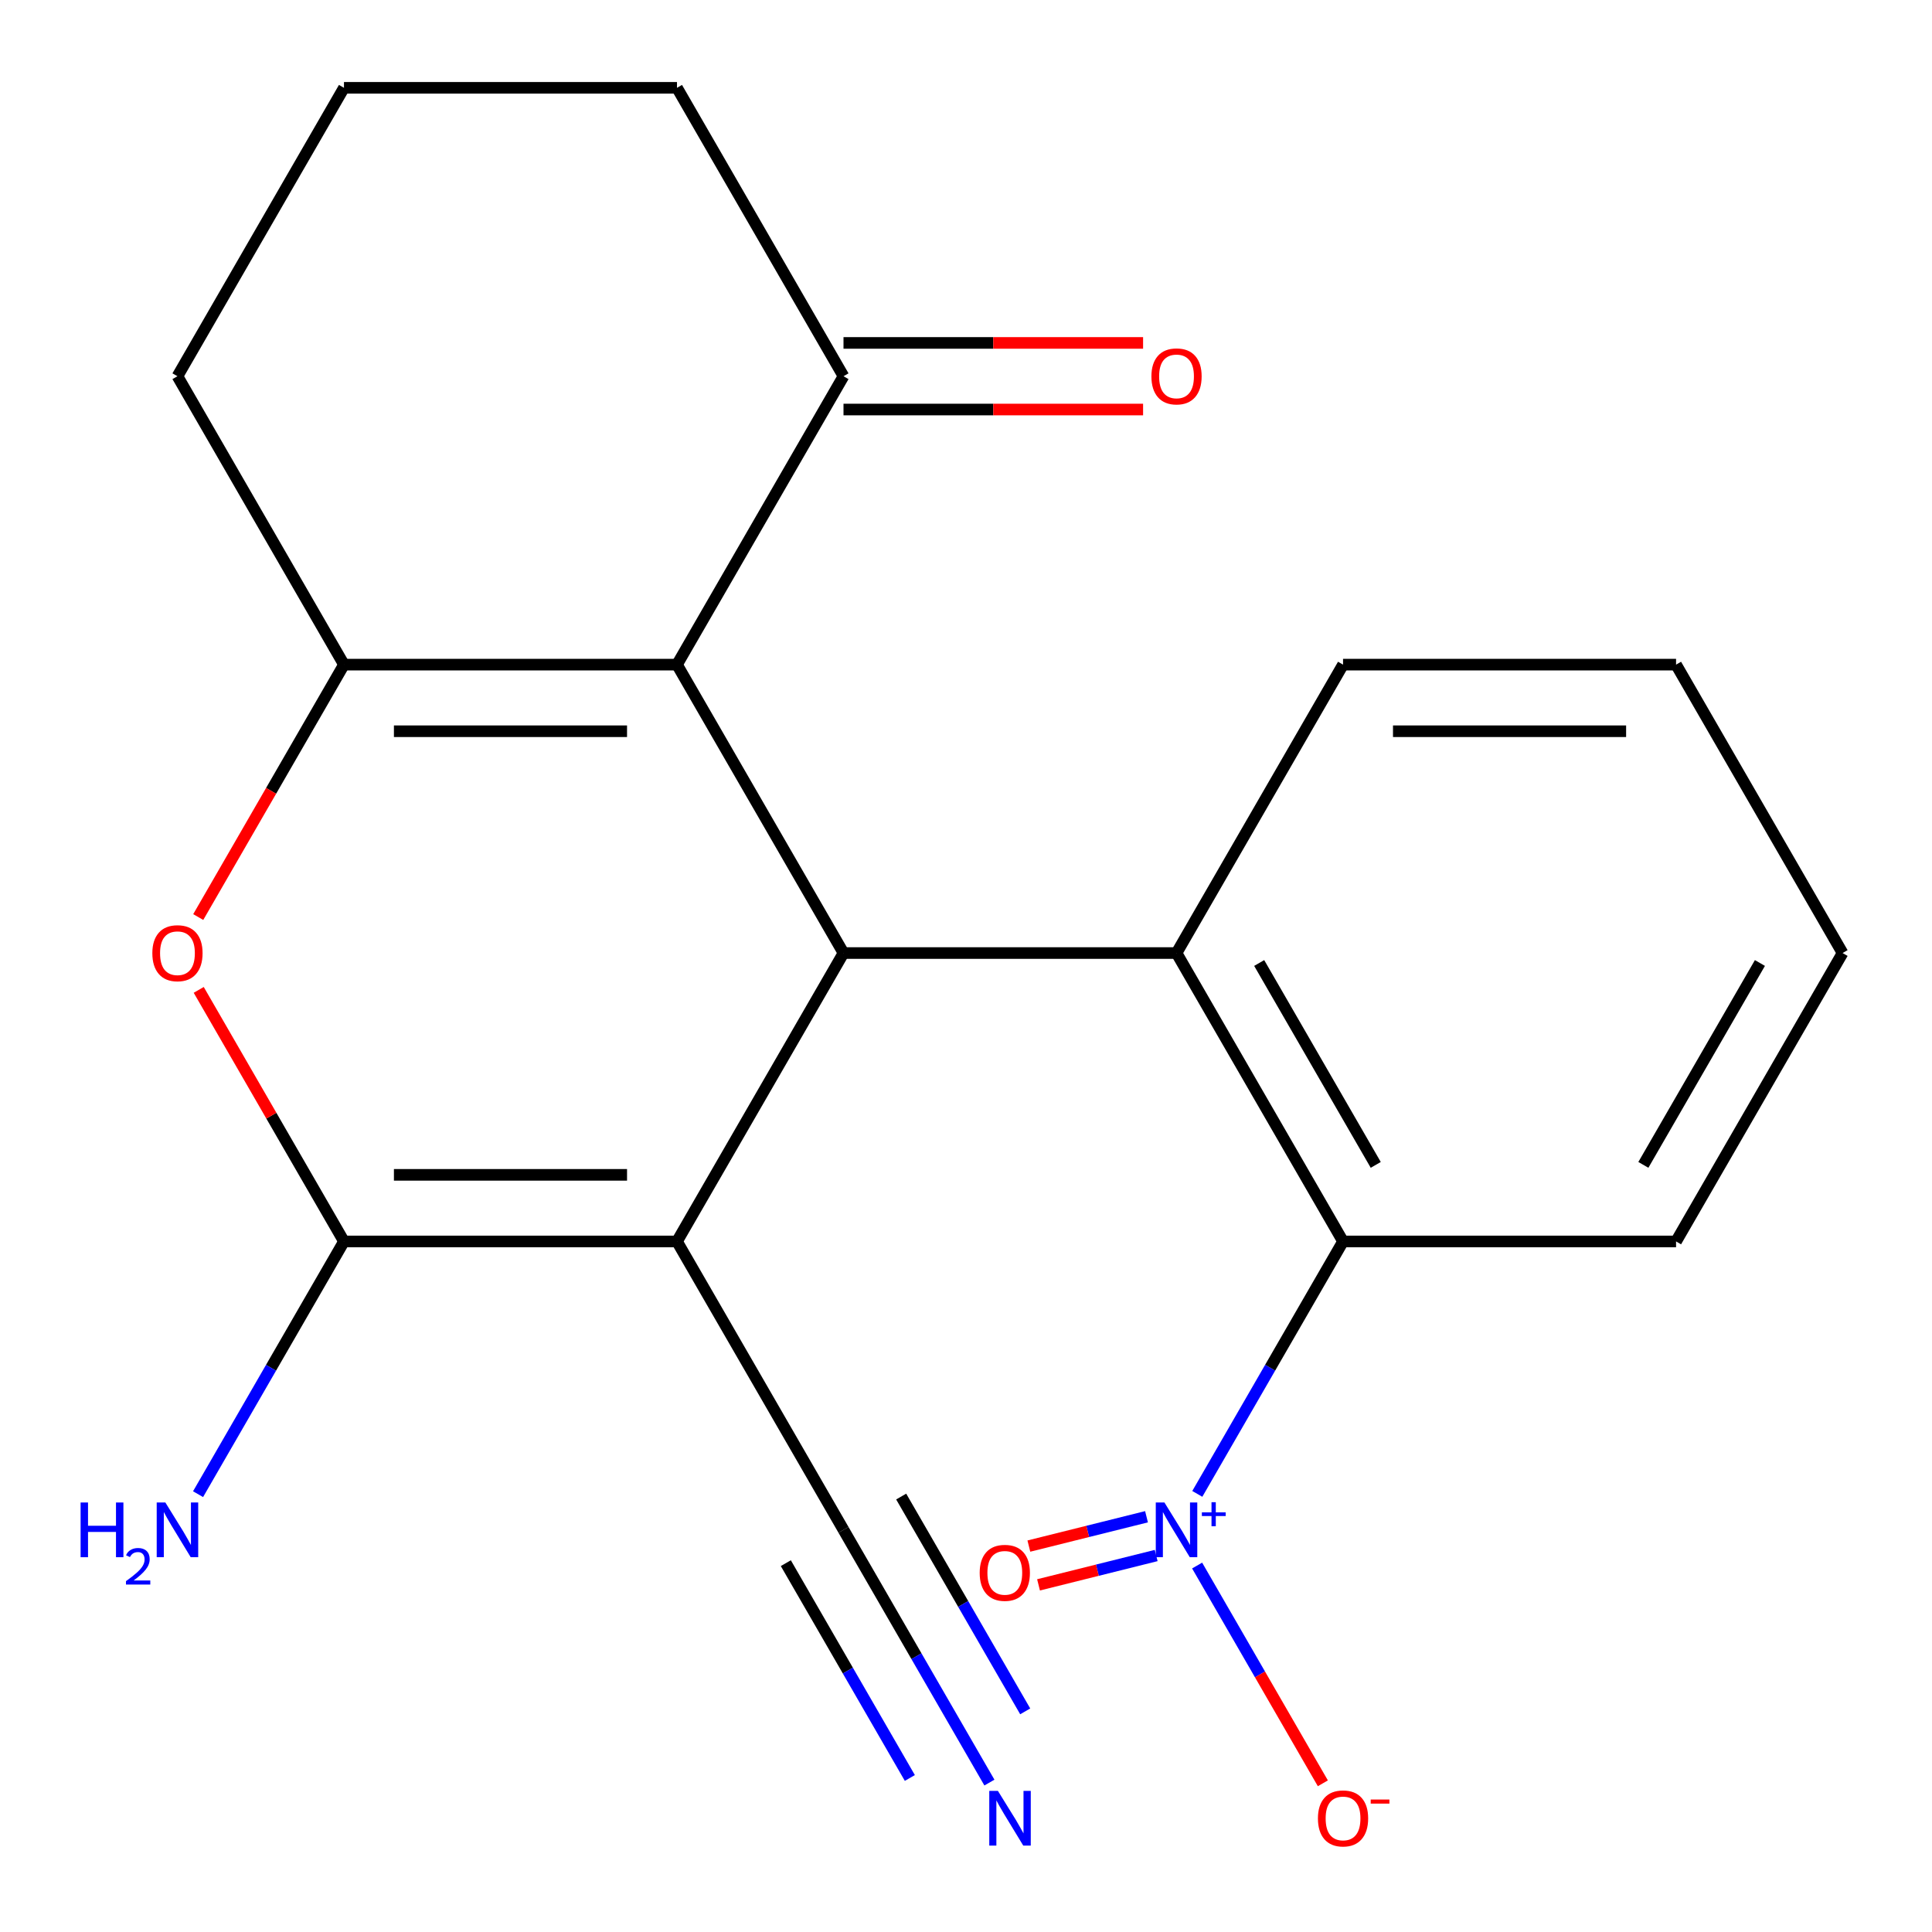 <?xml version='1.0' encoding='iso-8859-1'?>
<svg version='1.1' baseProfile='full'
              xmlns='http://www.w3.org/2000/svg'
                      xmlns:rdkit='http://www.rdkit.org/xml'
                      xmlns:xlink='http://www.w3.org/1999/xlink'
                  xml:space='preserve'
width='1000px' height='1000px' viewBox='0 0 1000 1000'>
<!-- END OF HEADER -->
<rect style='opacity:1.0;fill:#FFFFFF;stroke:none' width='1000' height='1000' x='0' y='0'> </rect>
<path class='bond-0' d='M 350.41,642.572 L 436.596,493.292' style='fill:none;fill-rule:evenodd;stroke:#000000;stroke-width:6px;stroke-linecap:butt;stroke-linejoin:miter;stroke-opacity:1' />
<path class='bond-2' d='M 350.41,642.572 L 178.037,642.572' style='fill:none;fill-rule:evenodd;stroke:#000000;stroke-width:6px;stroke-linecap:butt;stroke-linejoin:miter;stroke-opacity:1' />
<path class='bond-2' d='M 324.554,608.097 L 203.893,608.097' style='fill:none;fill-rule:evenodd;stroke:#000000;stroke-width:6px;stroke-linecap:butt;stroke-linejoin:miter;stroke-opacity:1' />
<path class='bond-8' d='M 350.41,642.572 L 436.596,791.851' style='fill:none;fill-rule:evenodd;stroke:#000000;stroke-width:6px;stroke-linecap:butt;stroke-linejoin:miter;stroke-opacity:1' />
<path class='bond-1' d='M 436.596,493.292 L 350.41,344.013' style='fill:none;fill-rule:evenodd;stroke:#000000;stroke-width:6px;stroke-linecap:butt;stroke-linejoin:miter;stroke-opacity:1' />
<path class='bond-6' d='M 436.596,493.292 L 608.969,493.292' style='fill:none;fill-rule:evenodd;stroke:#000000;stroke-width:6px;stroke-linecap:butt;stroke-linejoin:miter;stroke-opacity:1' />
<path class='bond-9' d='M 350.41,344.013 L 436.596,194.734' style='fill:none;fill-rule:evenodd;stroke:#000000;stroke-width:6px;stroke-linecap:butt;stroke-linejoin:miter;stroke-opacity:1' />
<path class='bond-22' d='M 350.41,344.013 L 178.037,344.013' style='fill:none;fill-rule:evenodd;stroke:#000000;stroke-width:6px;stroke-linecap:butt;stroke-linejoin:miter;stroke-opacity:1' />
<path class='bond-22' d='M 324.554,378.488 L 203.893,378.488' style='fill:none;fill-rule:evenodd;stroke:#000000;stroke-width:6px;stroke-linecap:butt;stroke-linejoin:miter;stroke-opacity:1' />
<path class='bond-5' d='M 178.037,642.572 L 140.449,577.467' style='fill:none;fill-rule:evenodd;stroke:#000000;stroke-width:6px;stroke-linecap:butt;stroke-linejoin:miter;stroke-opacity:1' />
<path class='bond-5' d='M 140.449,577.467 L 102.86,512.362' style='fill:none;fill-rule:evenodd;stroke:#FF0000;stroke-width:6px;stroke-linecap:butt;stroke-linejoin:miter;stroke-opacity:1' />
<path class='bond-13' d='M 178.037,642.572 L 140.275,707.977' style='fill:none;fill-rule:evenodd;stroke:#000000;stroke-width:6px;stroke-linecap:butt;stroke-linejoin:miter;stroke-opacity:1' />
<path class='bond-13' d='M 140.275,707.977 L 102.514,773.382' style='fill:none;fill-rule:evenodd;stroke:#0000FF;stroke-width:6px;stroke-linecap:butt;stroke-linejoin:miter;stroke-opacity:1' />
<path class='bond-3' d='M 178.037,344.013 L 140.322,409.338' style='fill:none;fill-rule:evenodd;stroke:#000000;stroke-width:6px;stroke-linecap:butt;stroke-linejoin:miter;stroke-opacity:1' />
<path class='bond-3' d='M 140.322,409.338 L 102.606,474.663' style='fill:none;fill-rule:evenodd;stroke:#FF0000;stroke-width:6px;stroke-linecap:butt;stroke-linejoin:miter;stroke-opacity:1' />
<path class='bond-15' d='M 178.037,344.013 L 91.851,194.734' style='fill:none;fill-rule:evenodd;stroke:#000000;stroke-width:6px;stroke-linecap:butt;stroke-linejoin:miter;stroke-opacity:1' />
<path class='bond-4' d='M 619.718,773.233 L 657.437,707.902' style='fill:none;fill-rule:evenodd;stroke:#0000FF;stroke-width:6px;stroke-linecap:butt;stroke-linejoin:miter;stroke-opacity:1' />
<path class='bond-4' d='M 657.437,707.902 L 695.156,642.572' style='fill:none;fill-rule:evenodd;stroke:#000000;stroke-width:6px;stroke-linecap:butt;stroke-linejoin:miter;stroke-opacity:1' />
<path class='bond-11' d='M 619.632,810.32 L 652.17,866.677' style='fill:none;fill-rule:evenodd;stroke:#0000FF;stroke-width:6px;stroke-linecap:butt;stroke-linejoin:miter;stroke-opacity:1' />
<path class='bond-11' d='M 652.17,866.677 L 684.708,923.034' style='fill:none;fill-rule:evenodd;stroke:#FF0000;stroke-width:6px;stroke-linecap:butt;stroke-linejoin:miter;stroke-opacity:1' />
<path class='bond-12' d='M 593.436,785.065 L 562.987,792.659' style='fill:none;fill-rule:evenodd;stroke:#0000FF;stroke-width:6px;stroke-linecap:butt;stroke-linejoin:miter;stroke-opacity:1' />
<path class='bond-12' d='M 562.987,792.659 L 532.537,800.253' style='fill:none;fill-rule:evenodd;stroke:#FF0000;stroke-width:6px;stroke-linecap:butt;stroke-linejoin:miter;stroke-opacity:1' />
<path class='bond-12' d='M 598.442,805.135 L 567.992,812.729' style='fill:none;fill-rule:evenodd;stroke:#0000FF;stroke-width:6px;stroke-linecap:butt;stroke-linejoin:miter;stroke-opacity:1' />
<path class='bond-12' d='M 567.992,812.729 L 537.542,820.323' style='fill:none;fill-rule:evenodd;stroke:#FF0000;stroke-width:6px;stroke-linecap:butt;stroke-linejoin:miter;stroke-opacity:1' />
<path class='bond-7' d='M 608.969,493.292 L 695.156,642.572' style='fill:none;fill-rule:evenodd;stroke:#000000;stroke-width:6px;stroke-linecap:butt;stroke-linejoin:miter;stroke-opacity:1' />
<path class='bond-7' d='M 651.753,498.447 L 712.083,602.942' style='fill:none;fill-rule:evenodd;stroke:#000000;stroke-width:6px;stroke-linecap:butt;stroke-linejoin:miter;stroke-opacity:1' />
<path class='bond-16' d='M 608.969,493.292 L 695.156,344.013' style='fill:none;fill-rule:evenodd;stroke:#000000;stroke-width:6px;stroke-linecap:butt;stroke-linejoin:miter;stroke-opacity:1' />
<path class='bond-17' d='M 695.156,642.572 L 867.528,642.572' style='fill:none;fill-rule:evenodd;stroke:#000000;stroke-width:6px;stroke-linecap:butt;stroke-linejoin:miter;stroke-opacity:1' />
<path class='bond-10' d='M 436.596,791.851 L 474.358,857.256' style='fill:none;fill-rule:evenodd;stroke:#000000;stroke-width:6px;stroke-linecap:butt;stroke-linejoin:miter;stroke-opacity:1' />
<path class='bond-10' d='M 474.358,857.256 L 512.119,922.661' style='fill:none;fill-rule:evenodd;stroke:#0000FF;stroke-width:6px;stroke-linecap:butt;stroke-linejoin:miter;stroke-opacity:1' />
<path class='bond-10' d='M 406.74,809.088 L 438.838,864.682' style='fill:none;fill-rule:evenodd;stroke:#000000;stroke-width:6px;stroke-linecap:butt;stroke-linejoin:miter;stroke-opacity:1' />
<path class='bond-10' d='M 438.838,864.682 L 470.935,920.277' style='fill:none;fill-rule:evenodd;stroke:#0000FF;stroke-width:6px;stroke-linecap:butt;stroke-linejoin:miter;stroke-opacity:1' />
<path class='bond-10' d='M 466.452,774.614 L 498.55,830.208' style='fill:none;fill-rule:evenodd;stroke:#000000;stroke-width:6px;stroke-linecap:butt;stroke-linejoin:miter;stroke-opacity:1' />
<path class='bond-10' d='M 498.55,830.208 L 530.647,885.802' style='fill:none;fill-rule:evenodd;stroke:#0000FF;stroke-width:6px;stroke-linecap:butt;stroke-linejoin:miter;stroke-opacity:1' />
<path class='bond-14' d='M 436.596,211.971 L 514.128,211.971' style='fill:none;fill-rule:evenodd;stroke:#000000;stroke-width:6px;stroke-linecap:butt;stroke-linejoin:miter;stroke-opacity:1' />
<path class='bond-14' d='M 514.128,211.971 L 591.66,211.971' style='fill:none;fill-rule:evenodd;stroke:#FF0000;stroke-width:6px;stroke-linecap:butt;stroke-linejoin:miter;stroke-opacity:1' />
<path class='bond-14' d='M 436.596,177.497 L 514.128,177.497' style='fill:none;fill-rule:evenodd;stroke:#000000;stroke-width:6px;stroke-linecap:butt;stroke-linejoin:miter;stroke-opacity:1' />
<path class='bond-14' d='M 514.128,177.497 L 591.66,177.497' style='fill:none;fill-rule:evenodd;stroke:#FF0000;stroke-width:6px;stroke-linecap:butt;stroke-linejoin:miter;stroke-opacity:1' />
<path class='bond-18' d='M 436.596,194.734 L 350.41,45.455' style='fill:none;fill-rule:evenodd;stroke:#000000;stroke-width:6px;stroke-linecap:butt;stroke-linejoin:miter;stroke-opacity:1' />
<path class='bond-19' d='M 91.851,194.734 L 178.037,45.455' style='fill:none;fill-rule:evenodd;stroke:#000000;stroke-width:6px;stroke-linecap:butt;stroke-linejoin:miter;stroke-opacity:1' />
<path class='bond-20' d='M 695.156,344.013 L 867.528,344.013' style='fill:none;fill-rule:evenodd;stroke:#000000;stroke-width:6px;stroke-linecap:butt;stroke-linejoin:miter;stroke-opacity:1' />
<path class='bond-20' d='M 721.012,378.488 L 841.673,378.488' style='fill:none;fill-rule:evenodd;stroke:#000000;stroke-width:6px;stroke-linecap:butt;stroke-linejoin:miter;stroke-opacity:1' />
<path class='bond-24' d='M 867.528,642.572 L 953.715,493.292' style='fill:none;fill-rule:evenodd;stroke:#000000;stroke-width:6px;stroke-linecap:butt;stroke-linejoin:miter;stroke-opacity:1' />
<path class='bond-24' d='M 850.601,602.942 L 910.931,498.447' style='fill:none;fill-rule:evenodd;stroke:#000000;stroke-width:6px;stroke-linecap:butt;stroke-linejoin:miter;stroke-opacity:1' />
<path class='bond-23' d='M 350.41,45.455 L 178.037,45.455' style='fill:none;fill-rule:evenodd;stroke:#000000;stroke-width:6px;stroke-linecap:butt;stroke-linejoin:miter;stroke-opacity:1' />
<path class='bond-21' d='M 867.528,344.013 L 953.715,493.292' style='fill:none;fill-rule:evenodd;stroke:#000000;stroke-width:6px;stroke-linecap:butt;stroke-linejoin:miter;stroke-opacity:1' />
<path  class='atom-5' d='M 602.709 777.691
L 611.989 792.691
Q 612.909 794.171, 614.389 796.851
Q 615.869 799.531, 615.949 799.691
L 615.949 777.691
L 619.709 777.691
L 619.709 806.011
L 615.829 806.011
L 605.869 789.611
Q 604.709 787.691, 603.469 785.491
Q 602.269 783.291, 601.909 782.611
L 601.909 806.011
L 598.229 806.011
L 598.229 777.691
L 602.709 777.691
' fill='#0000FF'/>
<path  class='atom-5' d='M 622.085 782.796
L 627.075 782.796
L 627.075 777.542
L 629.292 777.542
L 629.292 782.796
L 634.414 782.796
L 634.414 784.696
L 629.292 784.696
L 629.292 789.976
L 627.075 789.976
L 627.075 784.696
L 622.085 784.696
L 622.085 782.796
' fill='#0000FF'/>
<path  class='atom-6' d='M 78.851 493.372
Q 78.851 486.572, 82.211 482.772
Q 85.571 478.972, 91.851 478.972
Q 98.131 478.972, 101.491 482.772
Q 104.851 486.572, 104.851 493.372
Q 104.851 500.252, 101.451 504.172
Q 98.051 508.052, 91.851 508.052
Q 85.611 508.052, 82.211 504.172
Q 78.851 500.292, 78.851 493.372
M 91.851 504.852
Q 96.171 504.852, 98.491 501.972
Q 100.851 499.052, 100.851 493.372
Q 100.851 487.812, 98.491 485.012
Q 96.171 482.172, 91.851 482.172
Q 87.531 482.172, 85.171 484.972
Q 82.851 487.772, 82.851 493.372
Q 82.851 499.092, 85.171 501.972
Q 87.531 504.852, 91.851 504.852
' fill='#FF0000'/>
<path  class='atom-11' d='M 516.523 926.97
L 525.803 941.97
Q 526.723 943.45, 528.203 946.13
Q 529.683 948.81, 529.763 948.97
L 529.763 926.97
L 533.523 926.97
L 533.523 955.29
L 529.643 955.29
L 519.683 938.89
Q 518.523 936.97, 517.283 934.77
Q 516.083 932.57, 515.723 931.89
L 515.723 955.29
L 512.043 955.29
L 512.043 926.97
L 516.523 926.97
' fill='#0000FF'/>
<path  class='atom-12' d='M 682.156 941.21
Q 682.156 934.41, 685.516 930.61
Q 688.876 926.81, 695.156 926.81
Q 701.436 926.81, 704.796 930.61
Q 708.156 934.41, 708.156 941.21
Q 708.156 948.09, 704.756 952.01
Q 701.356 955.89, 695.156 955.89
Q 688.916 955.89, 685.516 952.01
Q 682.156 948.13, 682.156 941.21
M 695.156 952.69
Q 699.476 952.69, 701.796 949.81
Q 704.156 946.89, 704.156 941.21
Q 704.156 935.65, 701.796 932.85
Q 699.476 930.01, 695.156 930.01
Q 690.836 930.01, 688.476 932.81
Q 686.156 935.61, 686.156 941.21
Q 686.156 946.93, 688.476 949.81
Q 690.836 952.69, 695.156 952.69
' fill='#FF0000'/>
<path  class='atom-12' d='M 709.476 931.433
L 719.164 931.433
L 719.164 933.545
L 709.476 933.545
L 709.476 931.433
' fill='#FF0000'/>
<path  class='atom-13' d='M 507.085 814.097
Q 507.085 807.297, 510.445 803.497
Q 513.805 799.697, 520.085 799.697
Q 526.365 799.697, 529.725 803.497
Q 533.085 807.297, 533.085 814.097
Q 533.085 820.977, 529.685 824.897
Q 526.285 828.777, 520.085 828.777
Q 513.845 828.777, 510.445 824.897
Q 507.085 821.017, 507.085 814.097
M 520.085 825.577
Q 524.405 825.577, 526.725 822.697
Q 529.085 819.777, 529.085 814.097
Q 529.085 808.537, 526.725 805.737
Q 524.405 802.897, 520.085 802.897
Q 515.765 802.897, 513.405 805.697
Q 511.085 808.497, 511.085 814.097
Q 511.085 819.817, 513.405 822.697
Q 515.765 825.577, 520.085 825.577
' fill='#FF0000'/>
<path  class='atom-14' d='M 41.718 777.691
L 45.558 777.691
L 45.558 789.731
L 60.038 789.731
L 60.038 777.691
L 63.878 777.691
L 63.878 806.011
L 60.038 806.011
L 60.038 792.931
L 45.558 792.931
L 45.558 806.011
L 41.718 806.011
L 41.718 777.691
' fill='#0000FF'/>
<path  class='atom-14' d='M 65.251 805.017
Q 65.937 803.248, 67.574 802.272
Q 69.211 801.268, 71.481 801.268
Q 74.306 801.268, 75.89 802.8
Q 77.474 804.331, 77.474 807.05
Q 77.474 809.822, 75.415 812.409
Q 73.382 814.996, 69.158 818.059
L 77.791 818.059
L 77.791 820.171
L 65.198 820.171
L 65.198 818.402
Q 68.683 815.92, 70.742 814.072
Q 72.827 812.224, 73.831 810.561
Q 74.834 808.898, 74.834 807.182
Q 74.834 805.387, 73.936 804.384
Q 73.039 803.38, 71.481 803.38
Q 69.976 803.38, 68.973 803.988
Q 67.97 804.595, 67.257 805.941
L 65.251 805.017
' fill='#0000FF'/>
<path  class='atom-14' d='M 85.591 777.691
L 94.871 792.691
Q 95.791 794.171, 97.271 796.851
Q 98.751 799.531, 98.831 799.691
L 98.831 777.691
L 102.591 777.691
L 102.591 806.011
L 98.711 806.011
L 88.751 789.611
Q 87.591 787.691, 86.351 785.491
Q 85.151 783.291, 84.791 782.611
L 84.791 806.011
L 81.111 806.011
L 81.111 777.691
L 85.591 777.691
' fill='#0000FF'/>
<path  class='atom-15' d='M 595.969 194.814
Q 595.969 188.014, 599.329 184.214
Q 602.689 180.414, 608.969 180.414
Q 615.249 180.414, 618.609 184.214
Q 621.969 188.014, 621.969 194.814
Q 621.969 201.694, 618.569 205.614
Q 615.169 209.494, 608.969 209.494
Q 602.729 209.494, 599.329 205.614
Q 595.969 201.734, 595.969 194.814
M 608.969 206.294
Q 613.289 206.294, 615.609 203.414
Q 617.969 200.494, 617.969 194.814
Q 617.969 189.254, 615.609 186.454
Q 613.289 183.614, 608.969 183.614
Q 604.649 183.614, 602.289 186.414
Q 599.969 189.214, 599.969 194.814
Q 599.969 200.534, 602.289 203.414
Q 604.649 206.294, 608.969 206.294
' fill='#FF0000'/>
</svg>
